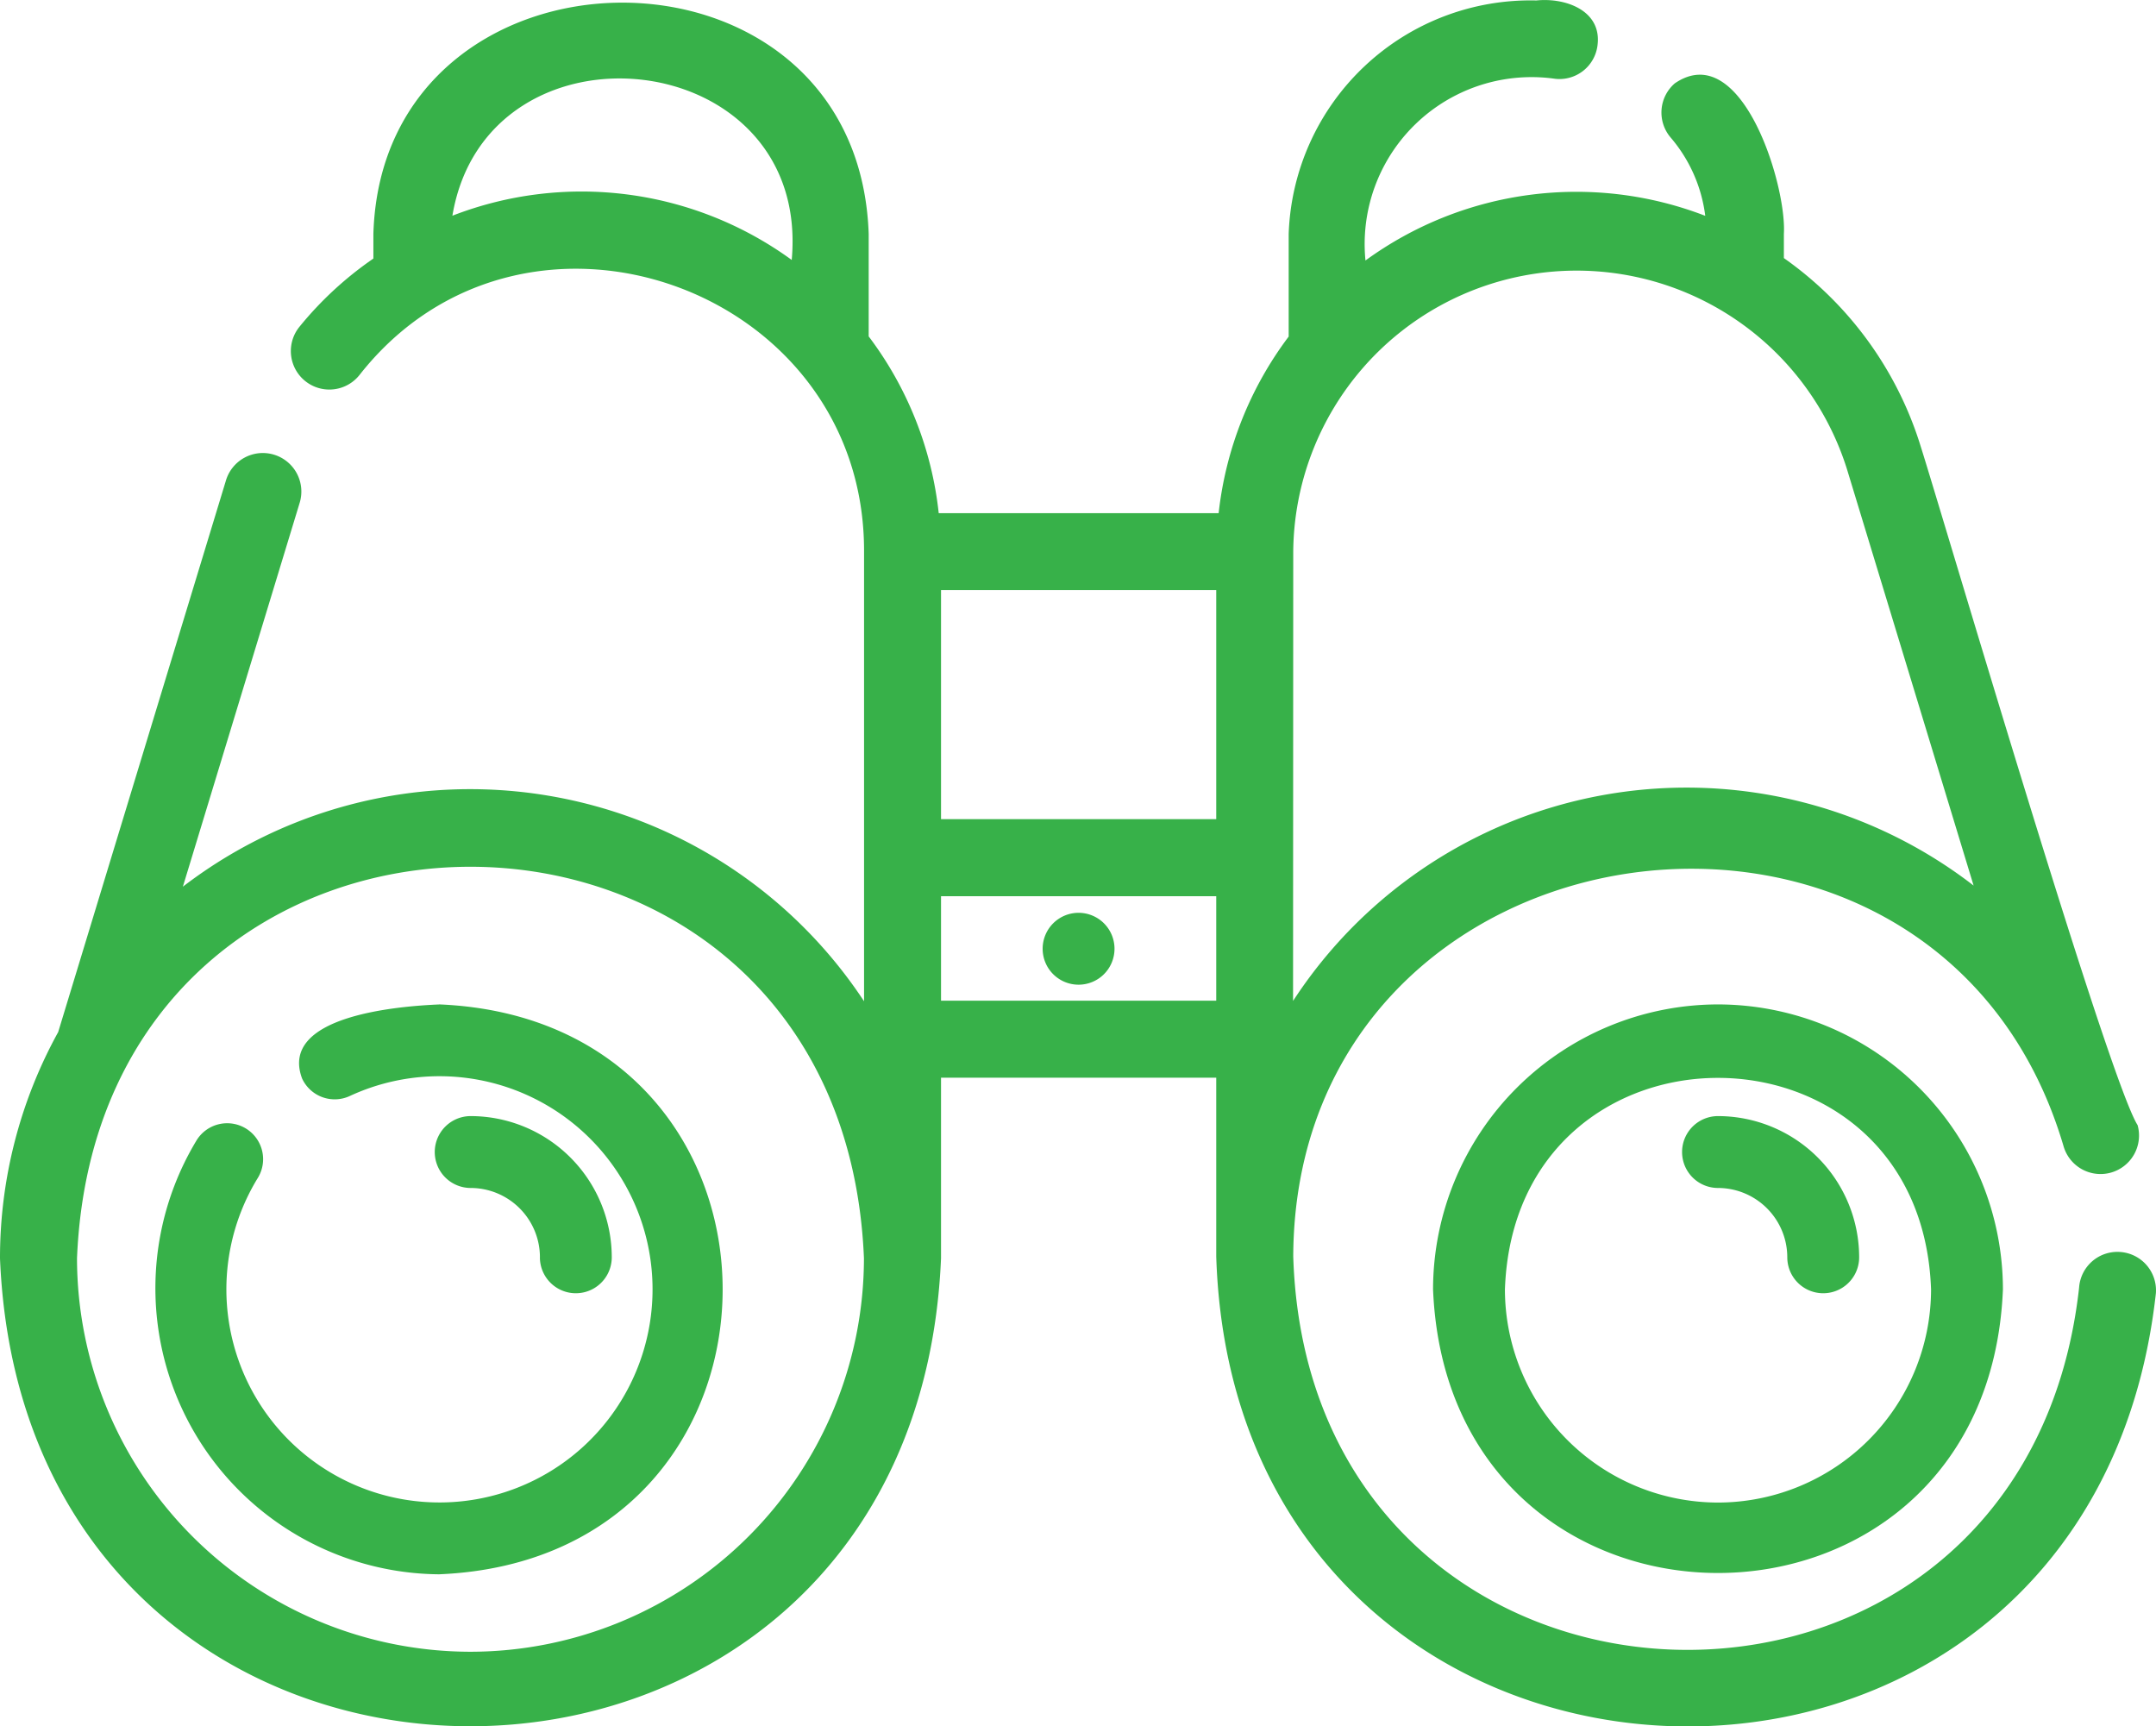 <svg xmlns="http://www.w3.org/2000/svg" width="60" height="48.035" viewBox="0 0 60 48.035"><g id="choose_your_gear" data-name="choose your gear" transform="translate(-4 -9.583)"><path id="Path_47" data-name="Path 47" d="M16.216,34.329c-1.143.049-4.464.316-3.808,2.063a1,1,0,0,0,1.329.483,5.93,5.93,0,1,1-2.574,2.3,1,1,0,1,0-1.7-1.053,7.96,7.96,0,0,0,6.754,12.062c10.531-.435,10.519-15.423,0-15.857Z" transform="translate(0 3.202)" fill="#37b149"></path><path id="Path_48" data-name="Path 48" d="M18.146,42.259a1,1,0,1,0,2,0A3.932,3.932,0,0,0,16.22,38.33a1,1,0,0,0,0,2,1.93,1.93,0,0,1,1.927,1.929Z" transform="translate(0.879 2.307)" fill="#37b149"></path><path id="Path_49" data-name="Path 49" d="M63.006,44.418a1.068,1.068,0,0,0-1.146.991C60.309,59.366,40.42,58.6,39.99,44.535c.059-12.494,17.932-14.922,21.435-3.068a1.071,1.071,0,1,0,2.063-.578c-.825-1.3-5.447-17.034-6.033-18.875a10.006,10.006,0,0,0-3.811-5.25v-.672c.083-1.351-1.175-5.457-3.034-4.191a1.072,1.072,0,0,0-.115,1.511,4.136,4.136,0,0,1,.961,2.176A9.967,9.967,0,0,0,42,16.831,4.645,4.645,0,0,1,47.24,11.77a1.066,1.066,0,0,0,1.215-.905c.143-.985-.886-1.354-1.7-1.269a6.731,6.731,0,0,0-6.892,6.5v2.852a9.984,9.984,0,0,0-1.949,4.914H30.124a9.922,9.922,0,0,0-1.949-4.919V16.09c-.3-8.668-13.531-8.487-13.784,0v.687a9.831,9.831,0,0,0-2.066,1.909,1.071,1.071,0,1,0,1.681,1.329c4.574-5.821,14.081-2.444,14.04,4.936,0,2.7,0,9.89,0,12.491A13.133,13.133,0,0,0,9.089,34.254l3.247-10.669a1.072,1.072,0,1,0-2.051-.624L5.619,38.3A13.009,13.009,0,0,0,4,44.593c.713,17.356,25.454,17.367,26.188,0V39.569h7.659v4.966c.521,16.794,24.3,17.725,26.15,1.029a1.07,1.07,0,0,0-.991-1.146ZM39.99,24.93A7.886,7.886,0,0,1,55.4,22.638l3.524,11.585a13.069,13.069,0,0,0-18.939,3.21Zm-23.4-9.345c.957-5.707,9.991-4.789,9.443,1.231A9.936,9.936,0,0,0,16.59,15.585Zm.5,39.956A10.962,10.962,0,0,1,6.143,44.593c.6-14.526,21.3-14.523,21.9,0A10.961,10.961,0,0,1,17.093,55.541ZM37.847,37.426H30.188V34.519h7.659Zm0-5.051H30.188V26h7.659Z" transform="translate(0 0)" fill="#37b149"></path><path id="Path_50" data-name="Path 50" d="M47.811,34.328a7.939,7.939,0,0,0-7.93,7.931c.436,10.52,15.425,10.517,15.859,0a7.939,7.939,0,0,0-7.93-7.931Zm0,13.86a5.937,5.937,0,0,1-5.93-5.93c.278-7.849,11.582-7.847,11.859,0a5.937,5.937,0,0,1-5.93,5.93Z" transform="translate(4 3.202)" fill="#37b149"></path><path id="Path_51" data-name="Path 51" d="M47.811,38.33a1,1,0,1,0,0,2,1.931,1.931,0,0,1,1.928,1.929,1,1,0,1,0,2,0,3.933,3.933,0,0,0-3.928-3.929Z" transform="translate(4 2.307)" fill="#37b149"></path><path id="Path_52" data-name="Path 52" d="M32.015,35.214a1,1,0,1,0-1-1,1,1,0,0,0,1,1Z" transform="translate(2.001 1.767)" fill="#37b149"></path></g></svg>